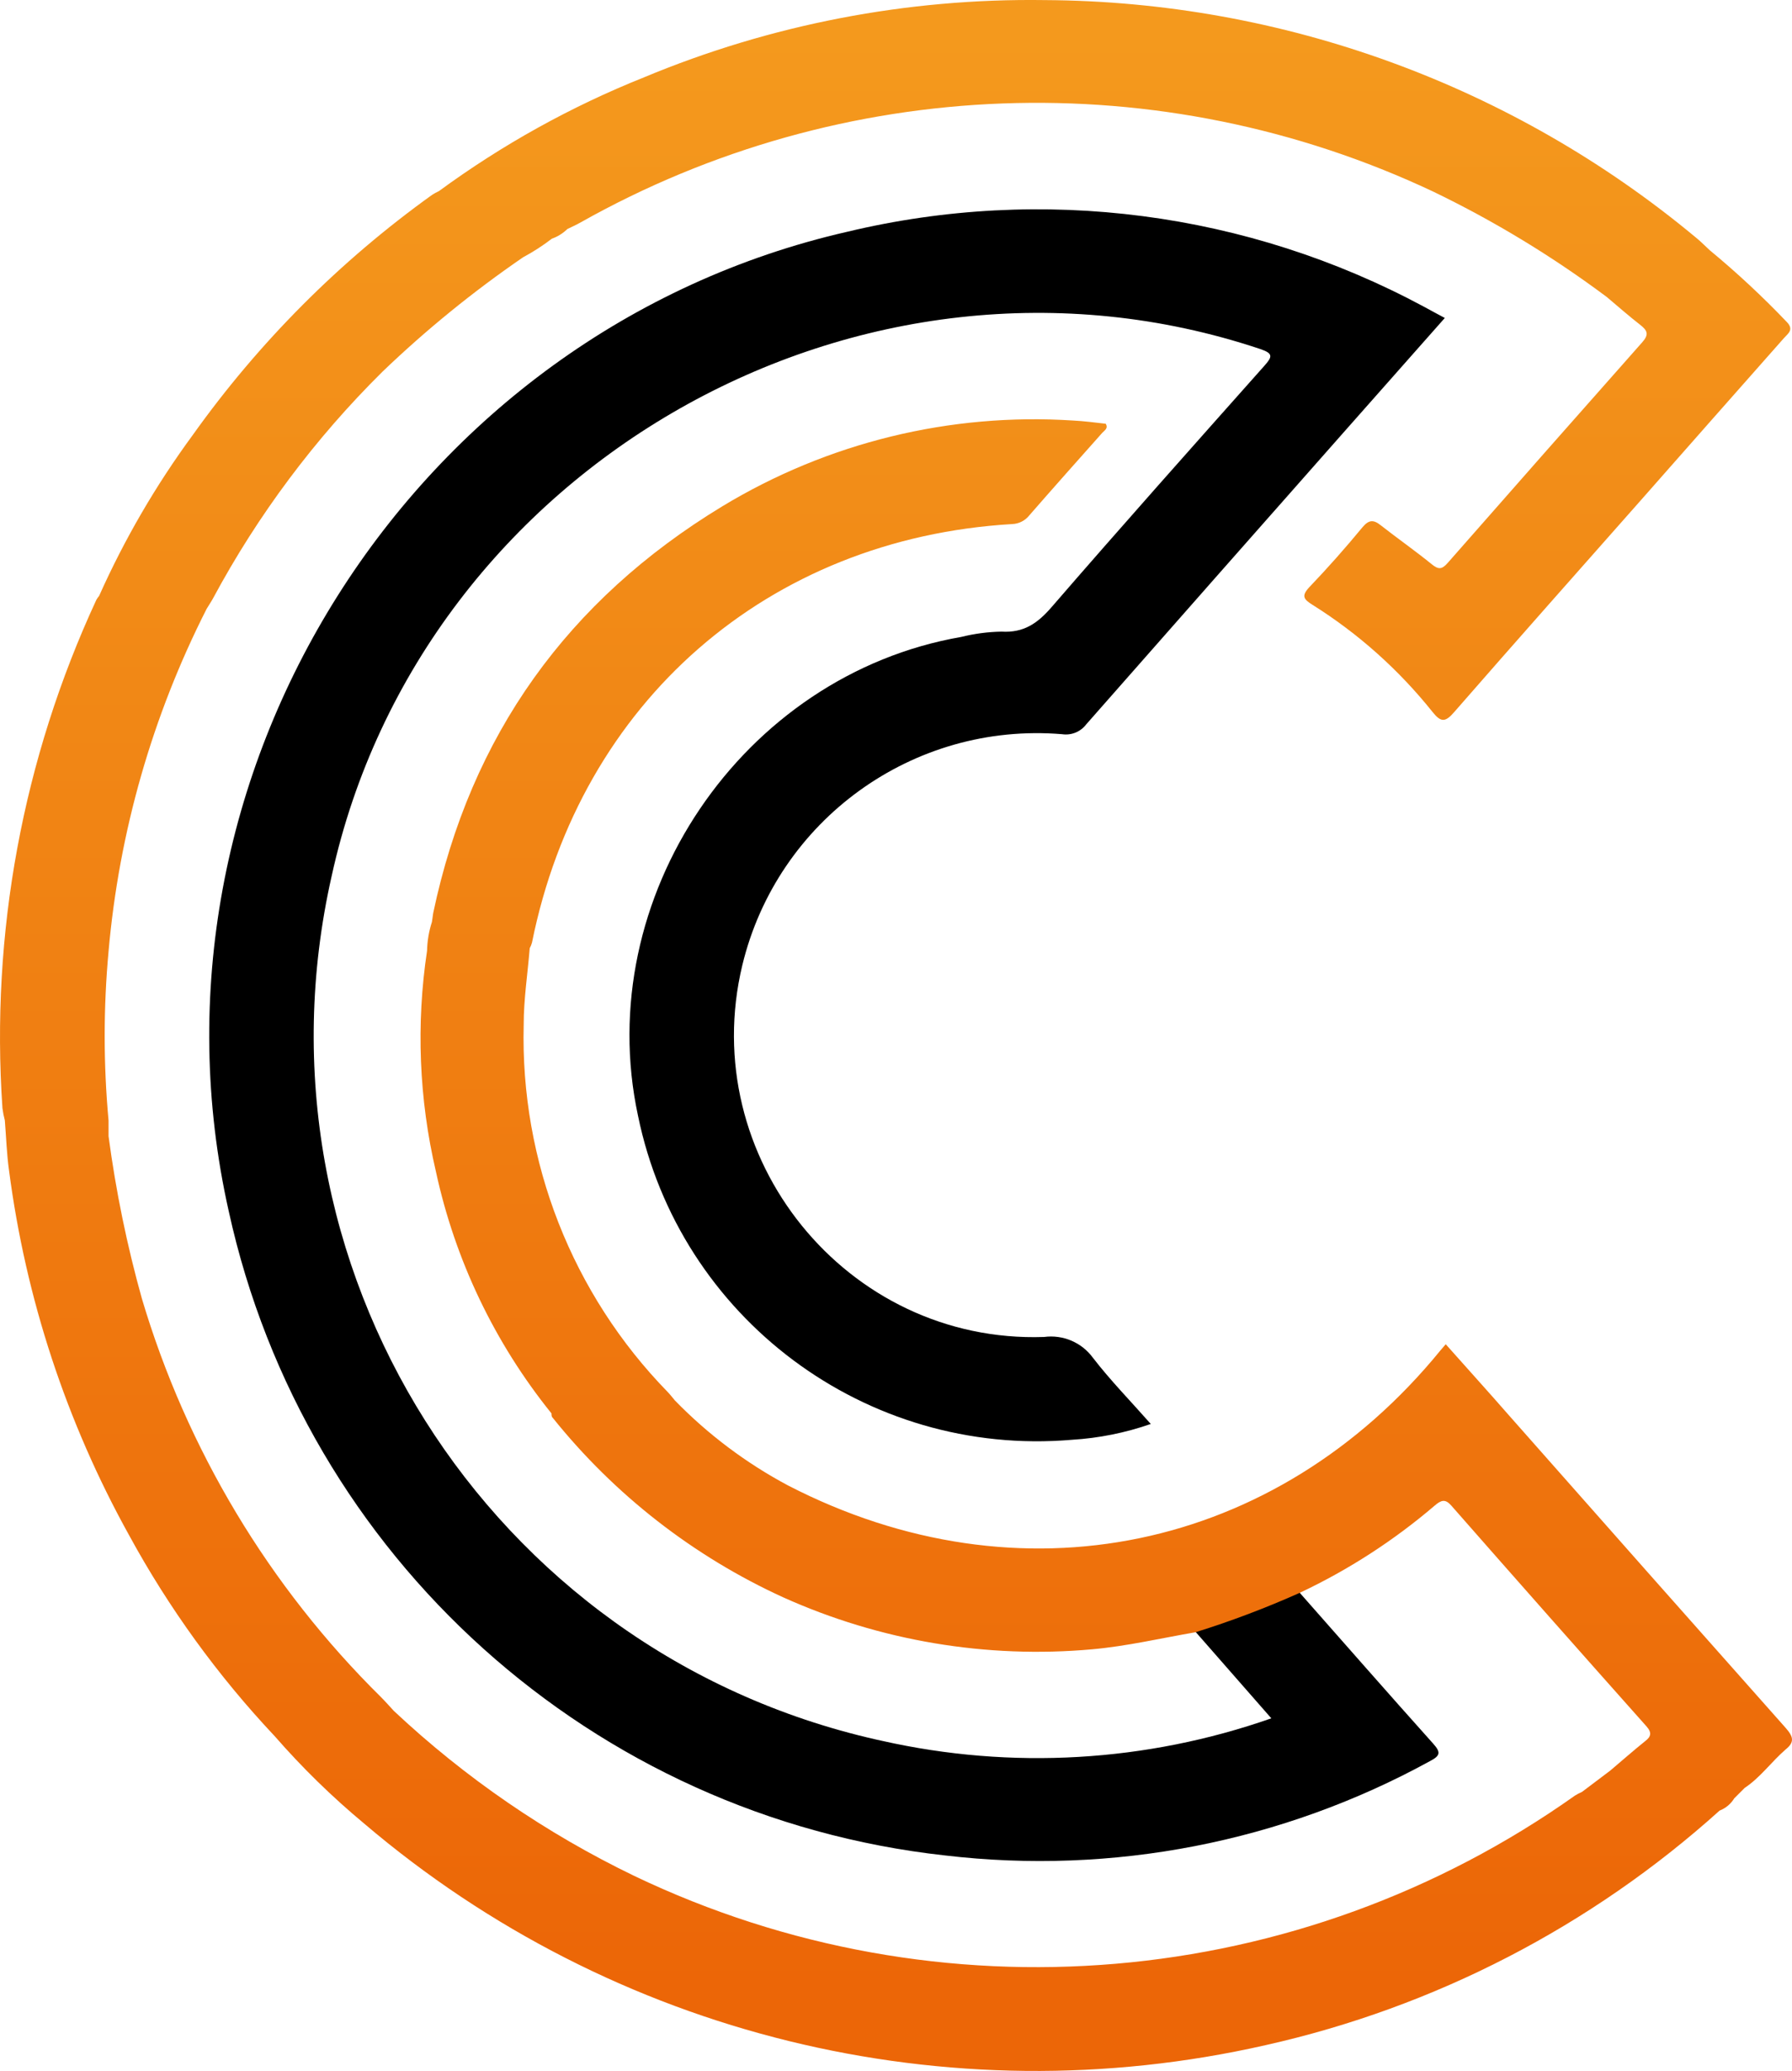 <?xml version="1.0" encoding="UTF-8"?><svg id="Layer_1" xmlns="http://www.w3.org/2000/svg" xmlns:xlink="http://www.w3.org/1999/xlink" viewBox="0 0 807.45 933.07"><defs><linearGradient id="linear-gradient" x1="403.73" y1="923.69" x2="403.73" y2="42.33" gradientTransform="translate(0 938.83) scale(1 -1)" gradientUnits="userSpaceOnUse"><stop offset="0" stop-color="#f4991d"/><stop offset="1" stop-color="#ec6607"/></linearGradient></defs><path d="M585.37,717.32c20.11,22.78,40.13,45.66,60.43,68.31,3.56,3.98,3.09,5.44-1.45,7.83-66.63,36.55-142.99,51.41-218.46,42.52-158.72-17.49-288.61-134.26-322.82-290.24C58.95,349.59,185.25,149.27,381.86,104.4c87.8-21.01,180.26-8.98,259.77,33.8,2.91,1.55,5.77,3.19,9.38,5.06l-45.61,51.57c-38.66,43.76-77.32,87.6-115.98,131.55-2.54,3.35-6.72,5.04-10.88,4.41-67.11-5.56-128.26,38.62-144.06,104.08-20.77,86.45,46.88,170.55,135.95,167.5,8.51-1.14,16.96,2.45,22.03,9.38,7.88,10.22,16.97,19.5,26.07,29.82-11.48,4-23.45,6.4-35.58,7.13-92.78,7.91-176.79-54.87-195.49-146.08-21.05-98.03,46.88-198.49,145.66-215.65,5.94-1.48,12.02-2.28,18.14-2.39,9.99.61,16.22-3.7,22.55-11.02,31.6-36.52,63.76-72.62,95.87-108.72,3.52-3.98,4.22-5.53-1.73-7.55-179.79-60.19-377.91,52.18-418.5,237.36-39.68,175.22,70.19,349.44,245.42,389.12.89.2,1.78.4,2.68.59,58.23,13.08,118.96,9.56,175.29-10.17l-34.13-38.96c0-2.58,2.02-3.09,3.7-3.52,13.33-3.99,26.4-8.8,39.15-14.39,1.22-.47,2.58-1.17,3.84,0Z"/><path d="M804.59,778.5c-41.63-46.88-83.14-93.76-124.52-140.64-9.38-10.74-19.03-21.38-28.64-32.21l-2.3,2.67c-74.07,90.85-189.87,114.76-294.08,60.94-18.86-10.06-36.06-22.98-50.96-38.3h0c-1.08-1.27-2.06-2.58-3.19-3.75-43.09-44.16-66.51-103.86-64.93-165.54,0-11.49,1.78-22.97,2.72-34.46h0c.45-.81.8-1.68,1.03-2.58,21.85-108.39,106.33-182.04,216.35-188.51,3.03-.11,5.86-1.55,7.74-3.94,10.83-12.42,21.8-24.75,32.82-37.13.98-1.08,2.86-2.02,1.59-4.13-4.69-.52-9.8-1.22-14.72-1.45-55.41-3.59-110.59,9.91-158.08,38.68-69.52,42.19-113.4,103.14-130.23,183.26l-.56,3.94h0c-1.36,4.2-2.11,8.57-2.2,12.99-4.99,33.11-3.64,66.87,3.98,99.48,8.63,39.9,26.46,77.22,52.08,109h0c0,.66,0,1.5.56,1.97,27.82,34.68,63.36,62.38,103.79,80.87,43.63,19.64,91.58,27.72,139.24,23.44,15.75-1.41,31.08-5.02,46.6-7.69,15.96-4.98,31.62-10.9,46.88-17.72,21.98-10.35,42.48-23.59,60.94-39.38,2.86-2.44,4.69-3.09,7.41,0,29.22,33.29,58.54,66.45,87.95,99.48,2.58,2.91,2.06,4.69-.66,6.75-5.3,4.27-10.41,8.77-15.61,13.17h0l-4.22,3.19-8.58,6.47c-1.09.46-2.14,1.01-3.14,1.64-124.25,88.07-286.46,101.92-423.85,36.19-39.68-19.13-76.22-44.21-108.34-74.35-1.92-2.06-3.75-4.17-5.72-6.14-50.52-49.85-87.61-111.66-107.83-179.69-6.71-24-11.72-48.43-15-73.13v-7.03c-2.32-25.34-2.32-50.84,0-76.18,4.73-53.81,19.74-106.22,44.21-154.38h0c.94-1.59,2.02-3.14,2.86-4.69,20.22-37.64,45.95-72.05,76.32-102.11,19.69-18.89,40.89-36.14,63.38-51.57h0c4.55-2.44,8.89-5.24,12.99-8.39,2.62-.93,5-2.42,6.99-4.36h0c1.92-.94,3.84-1.78,5.67-2.81,118.29-66.71,261.57-71.96,384.42-14.06,27.56,13.3,53.78,29.22,78.29,47.54,5.02,4.22,9.94,8.58,15.14,12.61,3.14,2.48,3.89,4.27.8,7.74-29.41,33.19-58.63,66.34-87.67,99.43-2.67,3.05-4.22,3-7.22.56-7.5-6.09-15.42-11.63-23.02-17.58-3.23-2.58-5.34-2.39-8.11.89-7.74,9.38-15.61,18.28-23.91,26.96-3.84,4.08-2.63,5.58,1.45,8.11,20.58,12.93,38.84,29.24,54.01,48.24,3.75,4.69,5.72,4.69,9.75,0,27.85-31.93,55.98-63.62,84.06-95.4,21.47-24.38,42.97-48.74,64.51-73.09,1.88-2.11,4.69-3.8,1.17-7.36-10.89-11.41-22.44-22.16-34.6-32.21h0c-2.06-1.88-4.03-3.94-6.19-5.67C681.75,38.42,577.96.59,470.66.04c-61.93-.87-123.38,10.98-180.54,34.83-32.82,13.12-63.85,30.34-92.35,51.24-1.07.49-2.1,1.05-3.09,1.69-41.65,29.89-78.08,66.44-107.83,108.2-16.6,22.59-30.75,46.89-42.19,72.48-.45.54-.86,1.12-1.22,1.73C10.26,341.79-4.3,420.58,1.1,499.28c.24,1.86.6,3.71,1.08,5.53.61,7.5.84,15.05,1.88,22.46,7.51,57.72,25.86,113.51,54.1,164.41,17.91,32.87,39.97,63.31,65.63,90.57h0c12.36,14.18,25.85,27.35,40.32,39.38,112.07,95.47,262.62,132.46,406.17,99.81,76.13-17.06,146.57-53.46,204.54-105.67,2.75-1.07,5.08-3.01,6.61-5.53l4.69-4.69c7.08-4.69,12.05-11.77,18.42-17.3,4.17-3.33,3.56-5.77.05-9.75Z" style="fill:url(#linear-gradient);"/></svg>